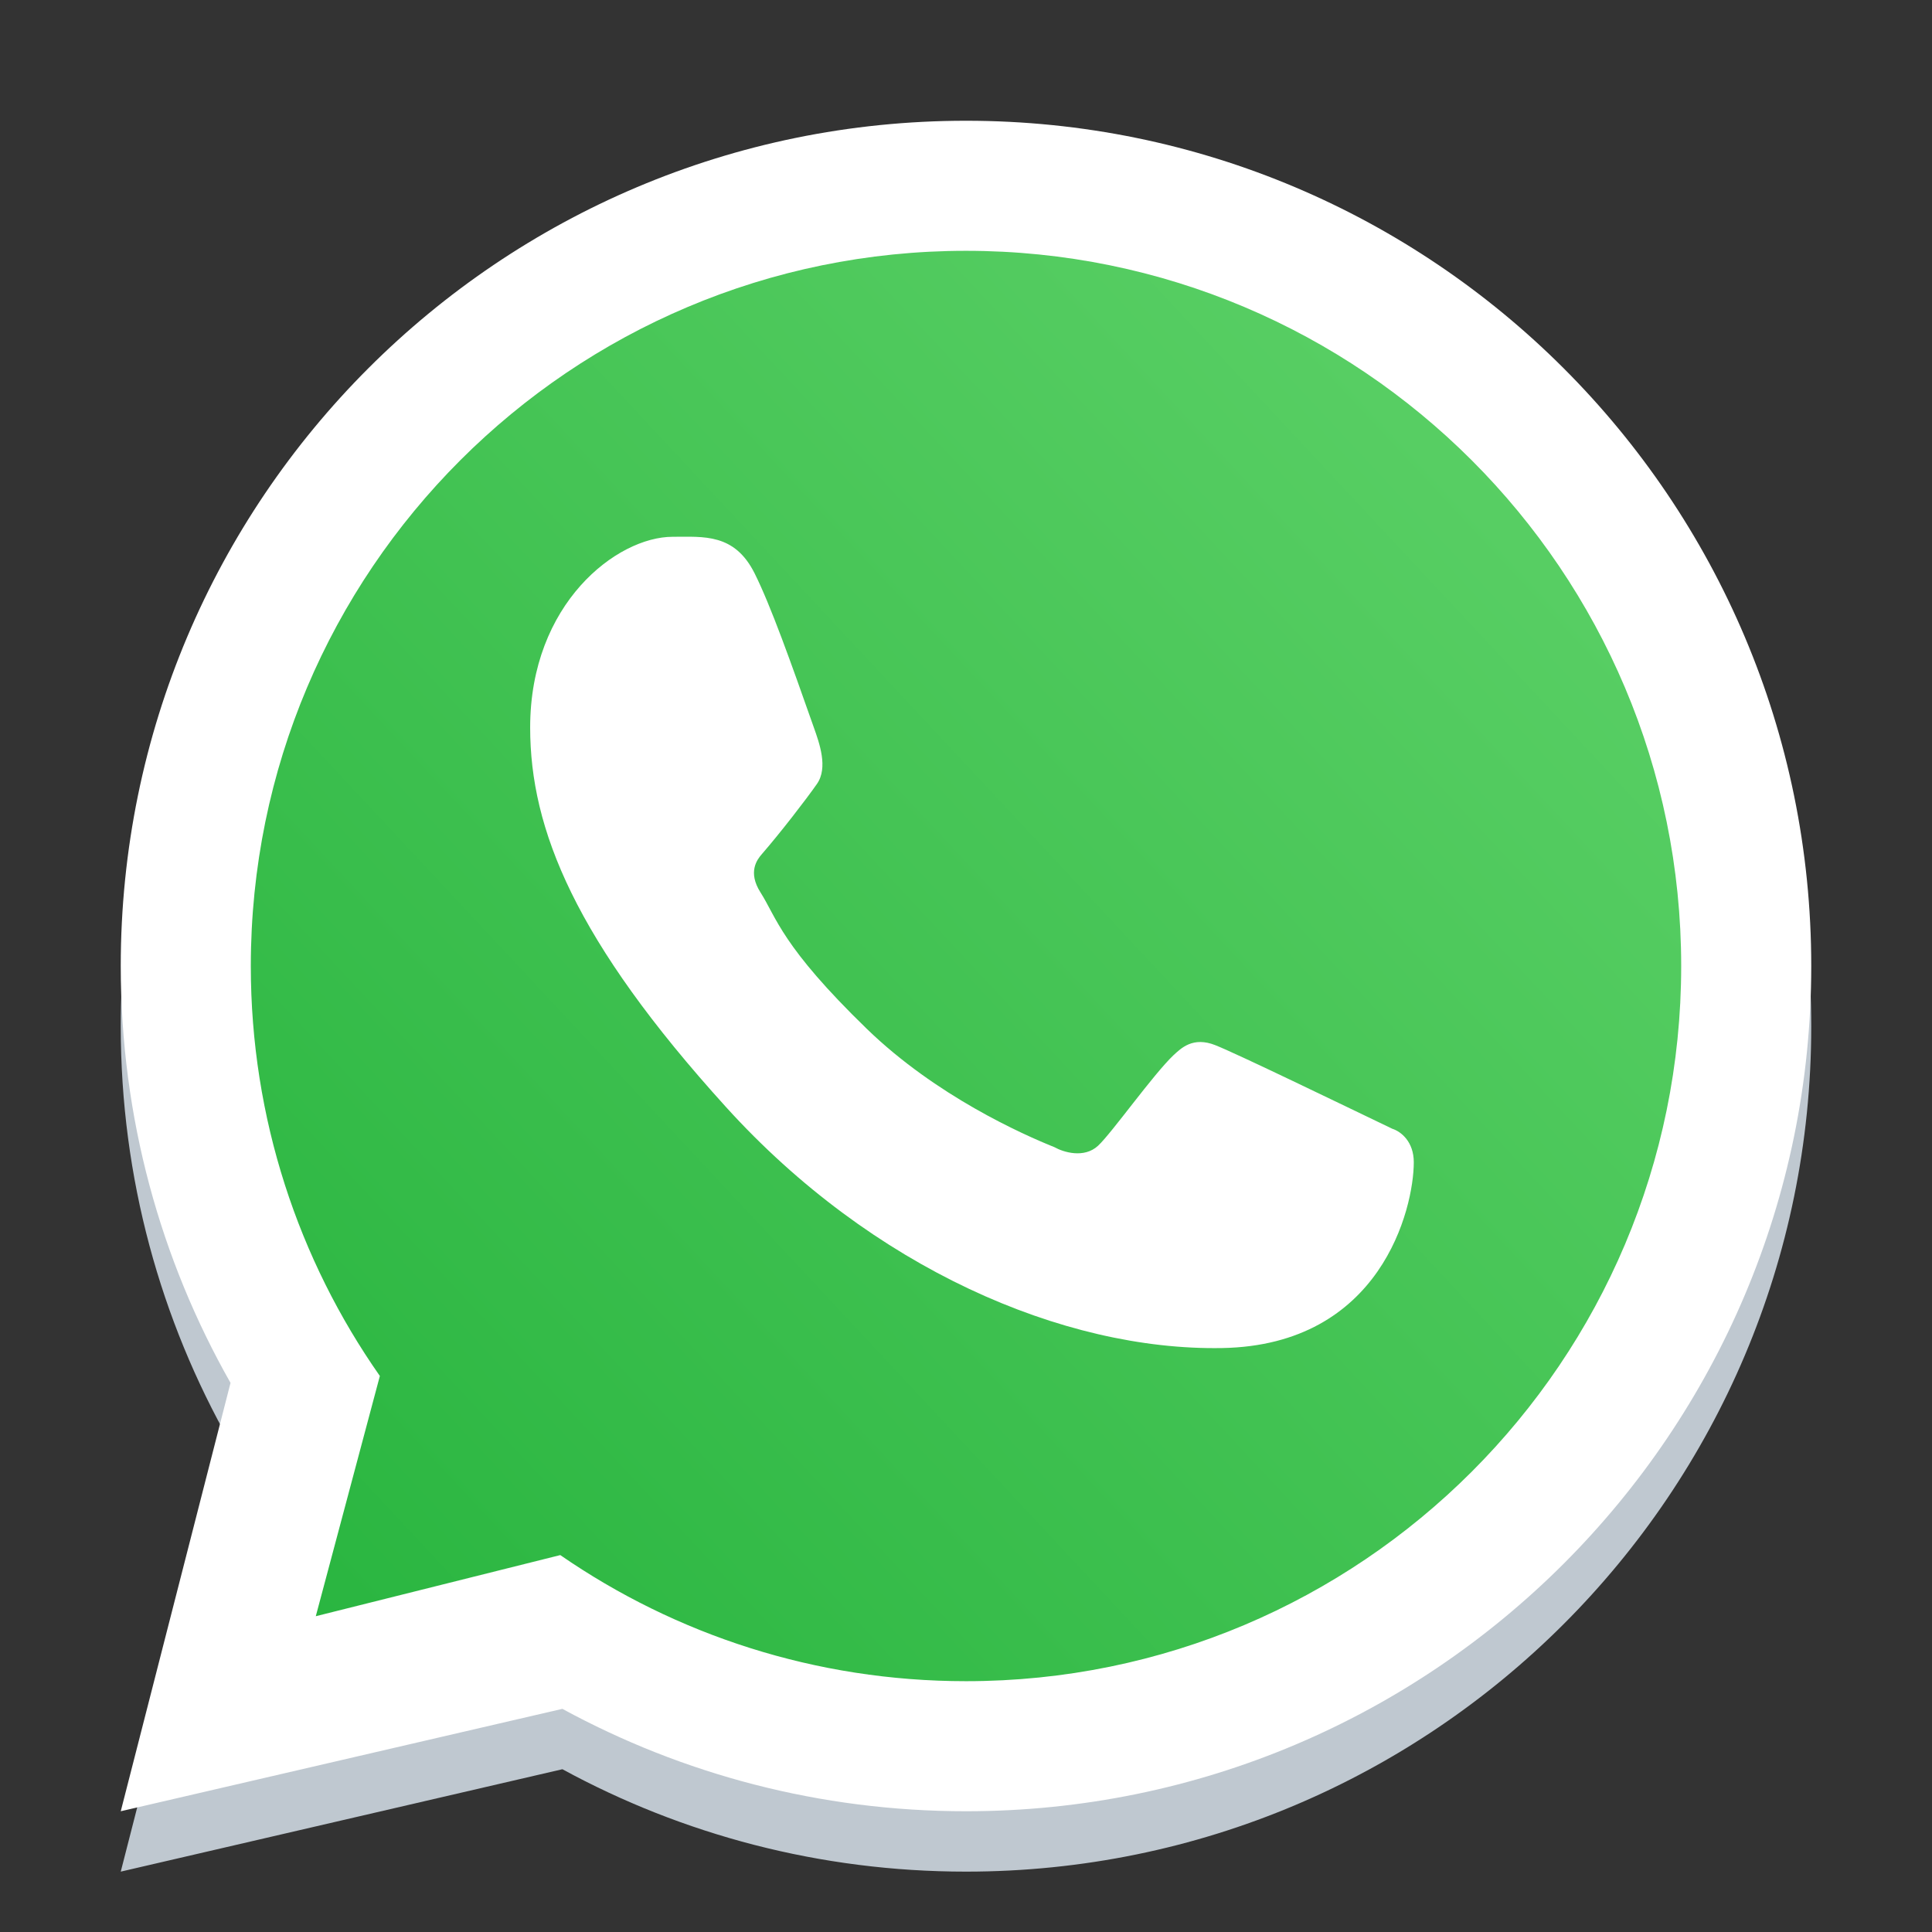 <svg width="44" height="44" viewBox="0 0 44 44" fill="none" xmlns="http://www.w3.org/2000/svg">
<rect x="0" y="0" width="44" height="44" fill="#333333" stroke="none"/>
<path fill-rule="evenodd" clip-rule="evenodd" d="M22 42.625C32.632 42.625 41.25 34.007 41.25 23.375C41.25 12.743 32.632 4.125 22 4.125C11.368 4.125 2.75 12.743 2.75 23.375C2.75 26.828 3.659 30.068 5.25 32.869L2.75 42.625L12.808 40.293C15.539 41.78 18.671 42.625 22 42.625ZM22 39.663C30.996 39.663 38.288 32.371 38.288 23.375C38.288 14.379 30.996 7.087 22 7.087C13.004 7.087 5.712 14.379 5.712 23.375C5.712 26.848 6.799 30.068 8.651 32.712L7.192 38.183L12.76 36.791C15.385 38.603 18.569 39.663 22 39.663Z" fill="#BFC8D0"/>
<path d="M38.5 22C38.5 31.113 31.113 38.5 22 38.5C18.524 38.5 15.3 37.425 12.64 35.59L7 37L8.478 31.458C6.601 28.78 5.5 25.518 5.5 22C5.5 12.887 12.887 5.5 22 5.5C31.113 5.5 38.5 12.887 38.5 22Z" fill="url(#paint0_linear_74_15)"/>
<path fill-rule="evenodd" clip-rule="evenodd" d="M22 41.25C32.632 41.25 41.25 32.632 41.25 22C41.25 11.368 32.632 2.75 22 2.75C11.368 2.75 2.75 11.368 2.75 22C2.75 25.453 3.659 28.693 5.25 31.494L2.75 41.25L12.808 38.918C15.539 40.405 18.671 41.25 22 41.25ZM22 38.288C30.996 38.288 38.288 30.996 38.288 22C38.288 13.004 30.996 5.712 22 5.712C13.004 5.712 5.712 13.004 5.712 22C5.712 25.473 6.799 28.693 8.651 31.337L7.192 36.808L12.76 35.416C15.385 37.228 18.569 38.288 22 38.288Z" fill="white"/>
<path d="M17.188 13.062C16.73 12.143 16.028 12.225 15.319 12.225C14.051 12.225 12.074 13.743 12.074 16.569C12.074 18.885 13.095 21.42 16.534 25.212C19.852 28.872 24.213 30.765 27.833 30.701C31.453 30.637 32.198 27.521 32.198 26.469C32.198 26.003 31.909 25.77 31.709 25.707C30.476 25.115 28.2 24.012 27.683 23.805C27.165 23.597 26.895 23.878 26.727 24.03C26.257 24.477 25.326 25.796 25.008 26.093C24.689 26.389 24.214 26.239 24.016 26.127C23.289 25.835 21.317 24.958 19.744 23.434C17.8 21.549 17.686 20.9 17.319 20.323C17.026 19.861 17.241 19.578 17.349 19.454C17.768 18.971 18.346 18.224 18.605 17.854C18.865 17.483 18.659 16.919 18.535 16.569C18.004 15.06 17.554 13.798 17.188 13.062Z" fill="white"/>
<defs>
<linearGradient id="paint0_linear_74_15" x1="36.438" y1="9.625" x2="5.5" y2="38.5" gradientUnits="userSpaceOnUse">
<stop stop-color="#5BD066"/>
<stop offset="1" stop-color="#27B43E"/>
</linearGradient>
</defs>
</svg>
